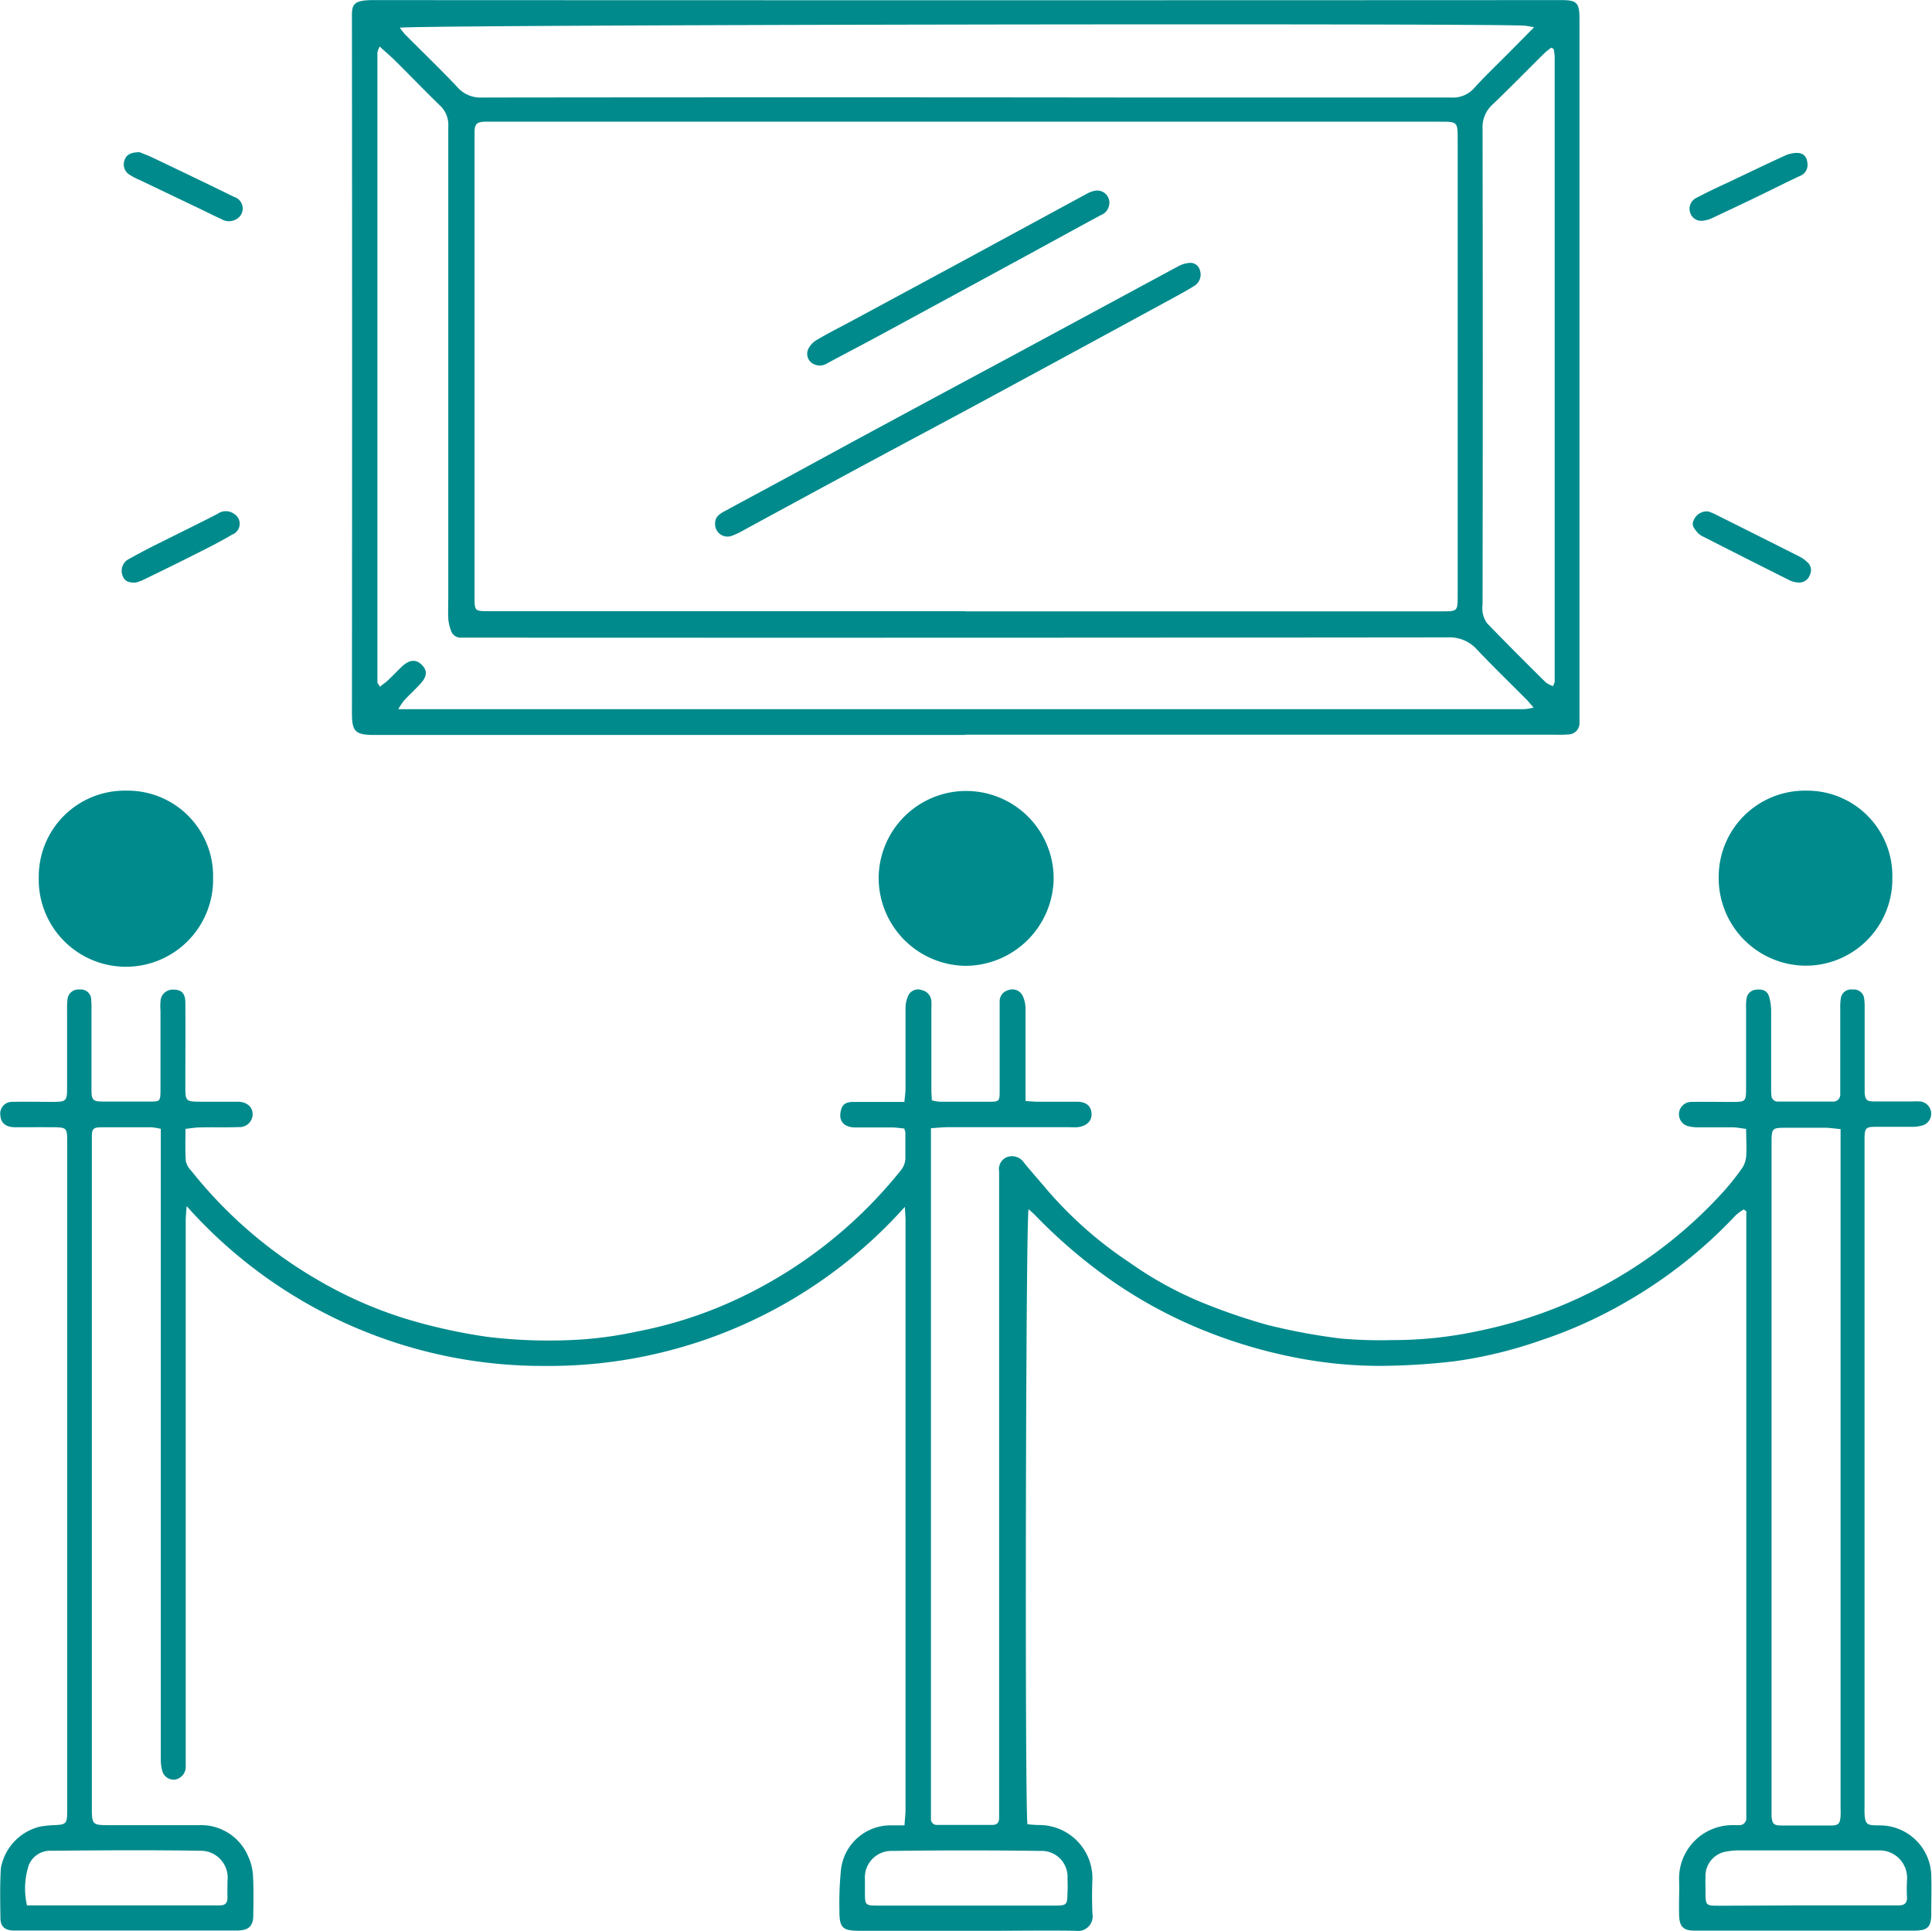 <svg xmlns="http://www.w3.org/2000/svg" width="37.318" height="37.301" viewBox="0 0 37.318 37.301">
  <g id="Raggruppa_68" data-name="Raggruppa 68" transform="translate(13924 1238.869)">
    <path id="Tracciato_176" data-name="Tracciato 176" d="M34.885,44.45h1.261c.178,0,.354,0,.531,0,.11,0,.162-.046.158-.159a3,3,0,0,1,0-.325.531.531,0,0,0-.544-.578h-.144q-1.27,0-2.543,0a1.263,1.263,0,0,0-.243.02.478.478,0,0,0-.418.5c-.005.088,0,.176,0,.264,0,.284,0,.285.273.285Zm-34.364,0H4.094c.05,0,.1,0,.144,0,.114.005.159-.052.156-.161s0-.2,0-.306a.521.521,0,0,0-.531-.588c-.958-.016-1.915-.009-2.87,0a.445.445,0,0,0-.438.28,1.462,1.462,0,0,0-.033.779m18.137,0c.576,0,1.153,0,1.73,0,.212,0,.227-.018.23-.234a2.588,2.588,0,0,0,0-.285.5.5,0,0,0-.519-.537c-.955-.013-1.913-.013-2.869,0a.513.513,0,0,0-.524.554c0,.089,0,.176,0,.265,0,.226.012.237.247.237.569,0,1.137,0,1.707,0m16.894-15c-.119-.01-.205-.025-.291-.026-.244,0-.49,0-.735,0-.31,0-.31,0-.31.316v12.8c0,.061,0,.123,0,.183.013.149.041.179.188.18q.478,0,.955,0c.149,0,.179-.034.19-.178a1.32,1.32,0,0,0,0-.144V29.445m-1.87,1.561a1.013,1.013,0,0,0-.154.112,9.165,9.165,0,0,1-2.2,1.721,8.789,8.789,0,0,1-1.578.7,8.488,8.488,0,0,1-1.655.4,12.827,12.827,0,0,1-1.5.089,8.525,8.525,0,0,1-1.6-.166,9.633,9.633,0,0,1-1.561-.448A9.074,9.074,0,0,1,21.5,32.4a10.17,10.17,0,0,1-1.5-1.277c-.041-.042-.084-.078-.132-.122-.056.154-.074,11.581-.022,11.881a2.1,2.1,0,0,0,.229.016,1.028,1.028,0,0,1,1.026,1.038c-.009.223-.009.448,0,.672a.284.284,0,0,1-.328.333c-.544-.009-1.087,0-1.63,0H16.6c-.329,0-.388-.058-.386-.395a6.4,6.4,0,0,1,.031-.792.964.964,0,0,1,.958-.85c.081,0,.161,0,.268,0,.007-.118.02-.216.02-.314V31.223c0-.072-.007-.144-.013-.267a9.22,9.22,0,0,1-6.945,3.073,9.2,9.2,0,0,1-6.928-3.088c-.009.132-.018.209-.018.286q0,1.608,0,3.218v7.128c0,.074,0,.15,0,.225a.251.251,0,0,1-.2.221.227.227,0,0,1-.251-.161.87.87,0,0,1-.03-.26q0-1.8,0-3.606V29.449a1.479,1.479,0,0,0-.174-.03c-.319,0-.639,0-.958,0-.178,0-.2.027-.2.2,0,.041,0,.082,0,.123v12.79c0,.369,0,.369.372.369H3.83a.987.987,0,0,1,.967.61,1.012,1.012,0,0,1,.09.371c.014.251.009.5.005.754,0,.214-.086.294-.3.3-.054,0-.108,0-.163,0H.44c-.068,0-.136,0-.2,0-.152-.013-.227-.08-.231-.227-.005-.327-.012-.653.008-.978a1.01,1.01,0,0,1,.745-.8,1.777,1.777,0,0,1,.263-.03c.257-.01.273-.022.273-.288V29.681c0-.248-.016-.261-.269-.263s-.489,0-.735,0c-.183,0-.276-.082-.286-.223a.226.226,0,0,1,.233-.267c.252-.007.5,0,.755,0,.291,0,.3-.01.3-.294V27.141a1.427,1.427,0,0,1,.007-.183.21.21,0,0,1,.234-.2.2.2,0,0,1,.225.205,1.721,1.721,0,0,1,.005.183c0,.516,0,1.033,0,1.549,0,.2.03.226.222.227.307,0,.612,0,.916,0,.182,0,.193-.012.195-.2q0-.774,0-1.549a1.226,1.226,0,0,1,0-.183.236.236,0,0,1,.257-.23c.152,0,.223.077.223.251.005.529,0,1.059,0,1.589,0,.324,0,.324.319.325.231,0,.46,0,.691,0,.167,0,.28.091.289.222a.25.25,0,0,1-.268.268c-.252.01-.5,0-.754.007-.086,0-.171.017-.274.027,0,.22-.009.423.007.625a.385.385,0,0,0,.107.188,8.644,8.644,0,0,0,2.407,2.086,8.1,8.1,0,0,0,1.776.783,10.713,10.713,0,0,0,1.524.335,9.817,9.817,0,0,0,1.889.048,7.661,7.661,0,0,0,1.025-.152,8.243,8.243,0,0,0,1.609-.486,8.838,8.838,0,0,0,3.461-2.61.39.39,0,0,0,.1-.277c0-.156,0-.312,0-.468a.452.452,0,0,0-.022-.078c-.072-.007-.152-.02-.231-.021-.243,0-.488,0-.733,0-.2-.008-.3-.122-.265-.3.024-.135.086-.191.24-.193.25,0,.5,0,.752,0,.074,0,.149,0,.24,0,.009-.1.021-.178.022-.255,0-.516,0-1.033,0-1.549a.571.571,0,0,1,.046-.234.209.209,0,0,1,.269-.122.233.233,0,0,1,.184.213c.005.054,0,.108,0,.163q0,.763,0,1.528c0,.072.005.145.01.226a.971.971,0,0,0,.149.026c.327,0,.653,0,.978,0,.169,0,.182-.016.182-.193q0-.794,0-1.588c0-.055,0-.108,0-.163a.218.218,0,0,1,.161-.209.221.221,0,0,1,.28.1.594.594,0,0,1,.059.251c0,.508,0,1.018,0,1.527v.261c.1.007.169.014.24.014.25,0,.5,0,.754,0,.175,0,.272.082.281.225s-.09.248-.271.267c-.06.005-.122,0-.183,0-.774,0-1.55,0-2.324,0-.1,0-.2.012-.324.02v13.19c0,.048,0,.1,0,.142a.113.113,0,0,0,.124.127h1.06c.1,0,.133-.051.133-.14,0-.068,0-.136,0-.2V30.435c0-.054,0-.108,0-.162a.25.25,0,0,1,.157-.28.277.277,0,0,1,.322.108c.145.179.3.35.446.525a7.693,7.693,0,0,0,1.576,1.393,7.1,7.1,0,0,0,1.456.8,11.574,11.574,0,0,0,1.226.418A11.712,11.712,0,0,0,25.9,33.5a8.66,8.66,0,0,0,.975.03,7.86,7.86,0,0,0,1.755-.192A8.722,8.722,0,0,0,33.255,30.7a4.91,4.91,0,0,0,.382-.473.481.481,0,0,0,.091-.237c.013-.174,0-.349,0-.54-.1-.012-.18-.029-.259-.03-.223,0-.45,0-.672,0a.724.724,0,0,1-.2-.026.238.238,0,0,1,.064-.465c.259-.005.516,0,.775,0,.291,0,.291,0,.291-.294V27.122a.949.949,0,0,1,.008-.183.2.2,0,0,1,.191-.179c.124-.013.21.022.244.132a1,1,0,0,1,.041.28c0,.489,0,.978,0,1.466a1.343,1.343,0,0,0,.005.162.122.122,0,0,0,.135.122c.346,0,.691,0,1.039,0a.137.137,0,0,0,.156-.148c0-.081,0-.162,0-.244V27.124a1.067,1.067,0,0,1,.009-.183.2.2,0,0,1,.229-.183.2.2,0,0,1,.225.186,1.2,1.2,0,0,1,.008.182q0,.733,0,1.466c0,.055,0,.11,0,.163.013.135.041.163.178.165.246,0,.49,0,.735,0a1.364,1.364,0,0,1,.163,0,.238.238,0,0,1,.065.455.682.682,0,0,1-.218.035c-.237,0-.474,0-.712,0-.187,0-.21.027-.213.216,0,.353,0,.706,0,1.059V42.527c-.009.417.044.37.344.379a.994.994,0,0,1,.945.963c.007.244,0,.489,0,.733,0,.271-.067.336-.34.336H33.492c-.25,0-.5,0-.753,0-.229,0-.3-.078-.306-.308s.007-.448,0-.672A1.031,1.031,0,0,1,33.46,42.9c.041,0,.081,0,.122,0a.134.134,0,0,0,.149-.153c0-.054,0-.108,0-.163V31.039c-.018-.01-.033-.022-.05-.033" transform="translate(-13924 -1246.511)" fill="#008a8c"/>
    <path id="Tracciato_177" data-name="Tracciato 177" d="M28.4,25.384a.319.319,0,0,0,.033-.084q0-6.034,0-12.07a1.046,1.046,0,0,0-.017-.14c0-.005-.007-.012-.01-.016a.275.275,0,0,0-.041-.022c-.037.03-.084.063-.124.1-.337.333-.668.673-1.01,1a.584.584,0,0,0-.191.464q.008,4.59,0,9.179a.669.669,0,0,0,0,.162.5.5,0,0,0,.089.216c.371.384.75.762,1.129,1.138a.511.511,0,0,0,.132.071M6.125,12.666a1.526,1.526,0,0,0,.1.127c.337.34.685.672,1.013,1.022a.592.592,0,0,0,.48.2q6.376-.008,12.748,0,2.984,0,5.968,0a.546.546,0,0,0,.447-.186c.208-.23.434-.443.653-.664l.5-.506a1.663,1.663,0,0,0-.186-.033c-1.091-.05-21.524-.017-21.726.041M28.025,25.8c-.061-.069-.1-.122-.148-.167-.314-.316-.635-.626-.941-.95a.71.71,0,0,0-.566-.239q-9.391.01-18.78.005c-.088,0-.176,0-.265,0a.2.2,0,0,1-.216-.15.818.818,0,0,1-.047-.214c-.007-.156,0-.312,0-.468q0-4.523,0-9.044a.506.506,0,0,0-.157-.4c-.29-.282-.571-.574-.859-.86-.094-.093-.195-.178-.31-.284a.5.5,0,0,0-.043.119q0,6.08,0,12.16c0,.022.024.044.048.089.061-.048.115-.085.161-.129.089-.084.173-.173.261-.257.146-.139.276-.15.389-.035s.1.225-.034.371c-.1.108-.212.21-.312.318a1.437,1.437,0,0,0-.11.166H27.848a1.183,1.183,0,0,0,.176-.03m-10.983-1.86h9.206c.312,0,.312,0,.312-.31v-8.8c0-.349,0-.349-.352-.349H7.919c-.054,0-.108,0-.163,0-.144.009-.178.043-.187.183,0,.041,0,.081,0,.123v8.859c0,.291,0,.291.288.291h9.186Zm0,2.388q-5.7,0-11.406,0c-.375,0-.434-.068-.434-.429q.006-6.681,0-13.361c0-.288-.029-.406.405-.406q11.447.006,22.893,0h.061c.3,0,.352.05.352.359V25.956c0,.047,0,.1,0,.142a.217.217,0,0,1-.22.221,2.179,2.179,0,0,1-.244.005H17.042" transform="translate(-13922.403 -1251)" fill="#008a8c"/>
    <path id="Tracciato_178" data-name="Tracciato 178" d="M3.94,25.505a1.684,1.684,0,1,1-3.367-.02,1.658,1.658,0,0,1,1.689-1.668A1.65,1.65,0,0,1,3.94,25.505" transform="translate(-13923.824 -1247.412)" fill="#008a8c"/>
    <path id="Tracciato_179" data-name="Tracciato 179" d="M14.672,27.2a1.7,1.7,0,0,1-1.686-1.7,1.69,1.69,0,1,1,3.38.024A1.71,1.71,0,0,1,14.672,27.2" transform="translate(-13920.014 -1247.411)" fill="#008a8c"/>
    <path id="Tracciato_180" data-name="Tracciato 180" d="M28.754,25.525a1.673,1.673,0,0,1-1.7,1.673A1.691,1.691,0,0,1,25.4,25.485a1.664,1.664,0,0,1,1.689-1.668,1.645,1.645,0,0,1,1.664,1.708" transform="translate(-13916.202 -1247.412)" fill="#008a8c"/>
    <path id="Tracciato_181" data-name="Tracciato 181" d="M2.072,21.065c-.142.007-.217-.029-.254-.125a.26.26,0,0,1,.081-.308c.175-.1.356-.195.536-.286.4-.2.81-.4,1.214-.608a.273.273,0,0,1,.32,0,.223.223,0,0,1-.037.4c-.209.124-.426.235-.643.344q-.543.274-1.09.538a.75.75,0,0,1-.128.044" transform="translate(-13923.447 -1248.68)" fill="#008a8c"/>
    <path id="Tracciato_182" data-name="Tracciato 182" d="M2.13,14.379c.06.025.174.065.281.118.518.247,1.034.494,1.547.746a.235.235,0,0,1,.11.38.284.284,0,0,1-.353.05c-.159-.072-.315-.152-.473-.227l-1.094-.523a1.286,1.286,0,0,1-.214-.112.229.229,0,0,1-.093-.268c.033-.107.106-.159.289-.163" transform="translate(-13923.438 -1250.309)" fill="#008a8c"/>
    <path id="Tracciato_183" data-name="Tracciato 183" d="M25.318,19.69c.02.008.071.025.118.048q.818.408,1.631.818a.637.637,0,0,1,.165.116.2.2,0,0,1,.047.242.215.215,0,0,1-.22.149.443.443,0,0,1-.156-.035q-.843-.422-1.682-.85a.336.336,0,0,1-.115-.082c-.05-.068-.123-.129-.072-.235a.276.276,0,0,1,.284-.171" transform="translate(-13916.32 -1248.679)" fill="#008a8c"/>
    <path id="Tracciato_184" data-name="Tracciato 184" d="M27.248,14.626a.227.227,0,0,1-.157.216c-.281.133-.558.273-.838.408s-.561.267-.843.4a.545.545,0,0,1-.173.051.224.224,0,0,1-.256-.153.234.234,0,0,1,.127-.29c.2-.106.41-.205.617-.3.359-.171.719-.344,1.081-.51a.578.578,0,0,1,.233-.055c.139,0,.208.081.209.24" transform="translate(-13916.334 -1250.308)" fill="#008a8c"/>
    <path id="Tracciato_185" data-name="Tracciato 185" d="M10.569,21.06c-.007-.131.081-.191.179-.244.4-.218.808-.435,1.212-.655.58-.315,1.161-.633,1.742-.946q1.239-.669,2.479-1.334,1.657-.894,3.315-1.789a.555.555,0,0,1,.246-.076.19.19,0,0,1,.193.15.255.255,0,0,1-.1.288c-.131.084-.268.157-.4.23q-1.762.959-3.528,1.915c-.831.45-1.666.893-2.5,1.342q-1.159.625-2.315,1.255a1.2,1.2,0,0,1-.223.1.239.239,0,0,1-.3-.231" transform="translate(-13920.756 -1249.807)" fill="#008a8c"/>
    <path id="Tracciato_186" data-name="Tracciato 186" d="M17.766,15.193a.256.256,0,0,1-.17.231c-.451.244-.9.491-1.351.737q-1.443.784-2.886,1.568c-.345.187-.693.367-1.038.553a.267.267,0,0,1-.306-.007A.22.22,0,0,1,11.954,18a.427.427,0,0,1,.179-.178c.21-.123.427-.233.642-.348l2.085-1.125,2.474-1.342a.53.53,0,0,1,.152-.056.236.236,0,0,1,.281.243" transform="translate(-13920.338 -1250.135)" fill="#008a8c"/>
  </g>
</svg>
